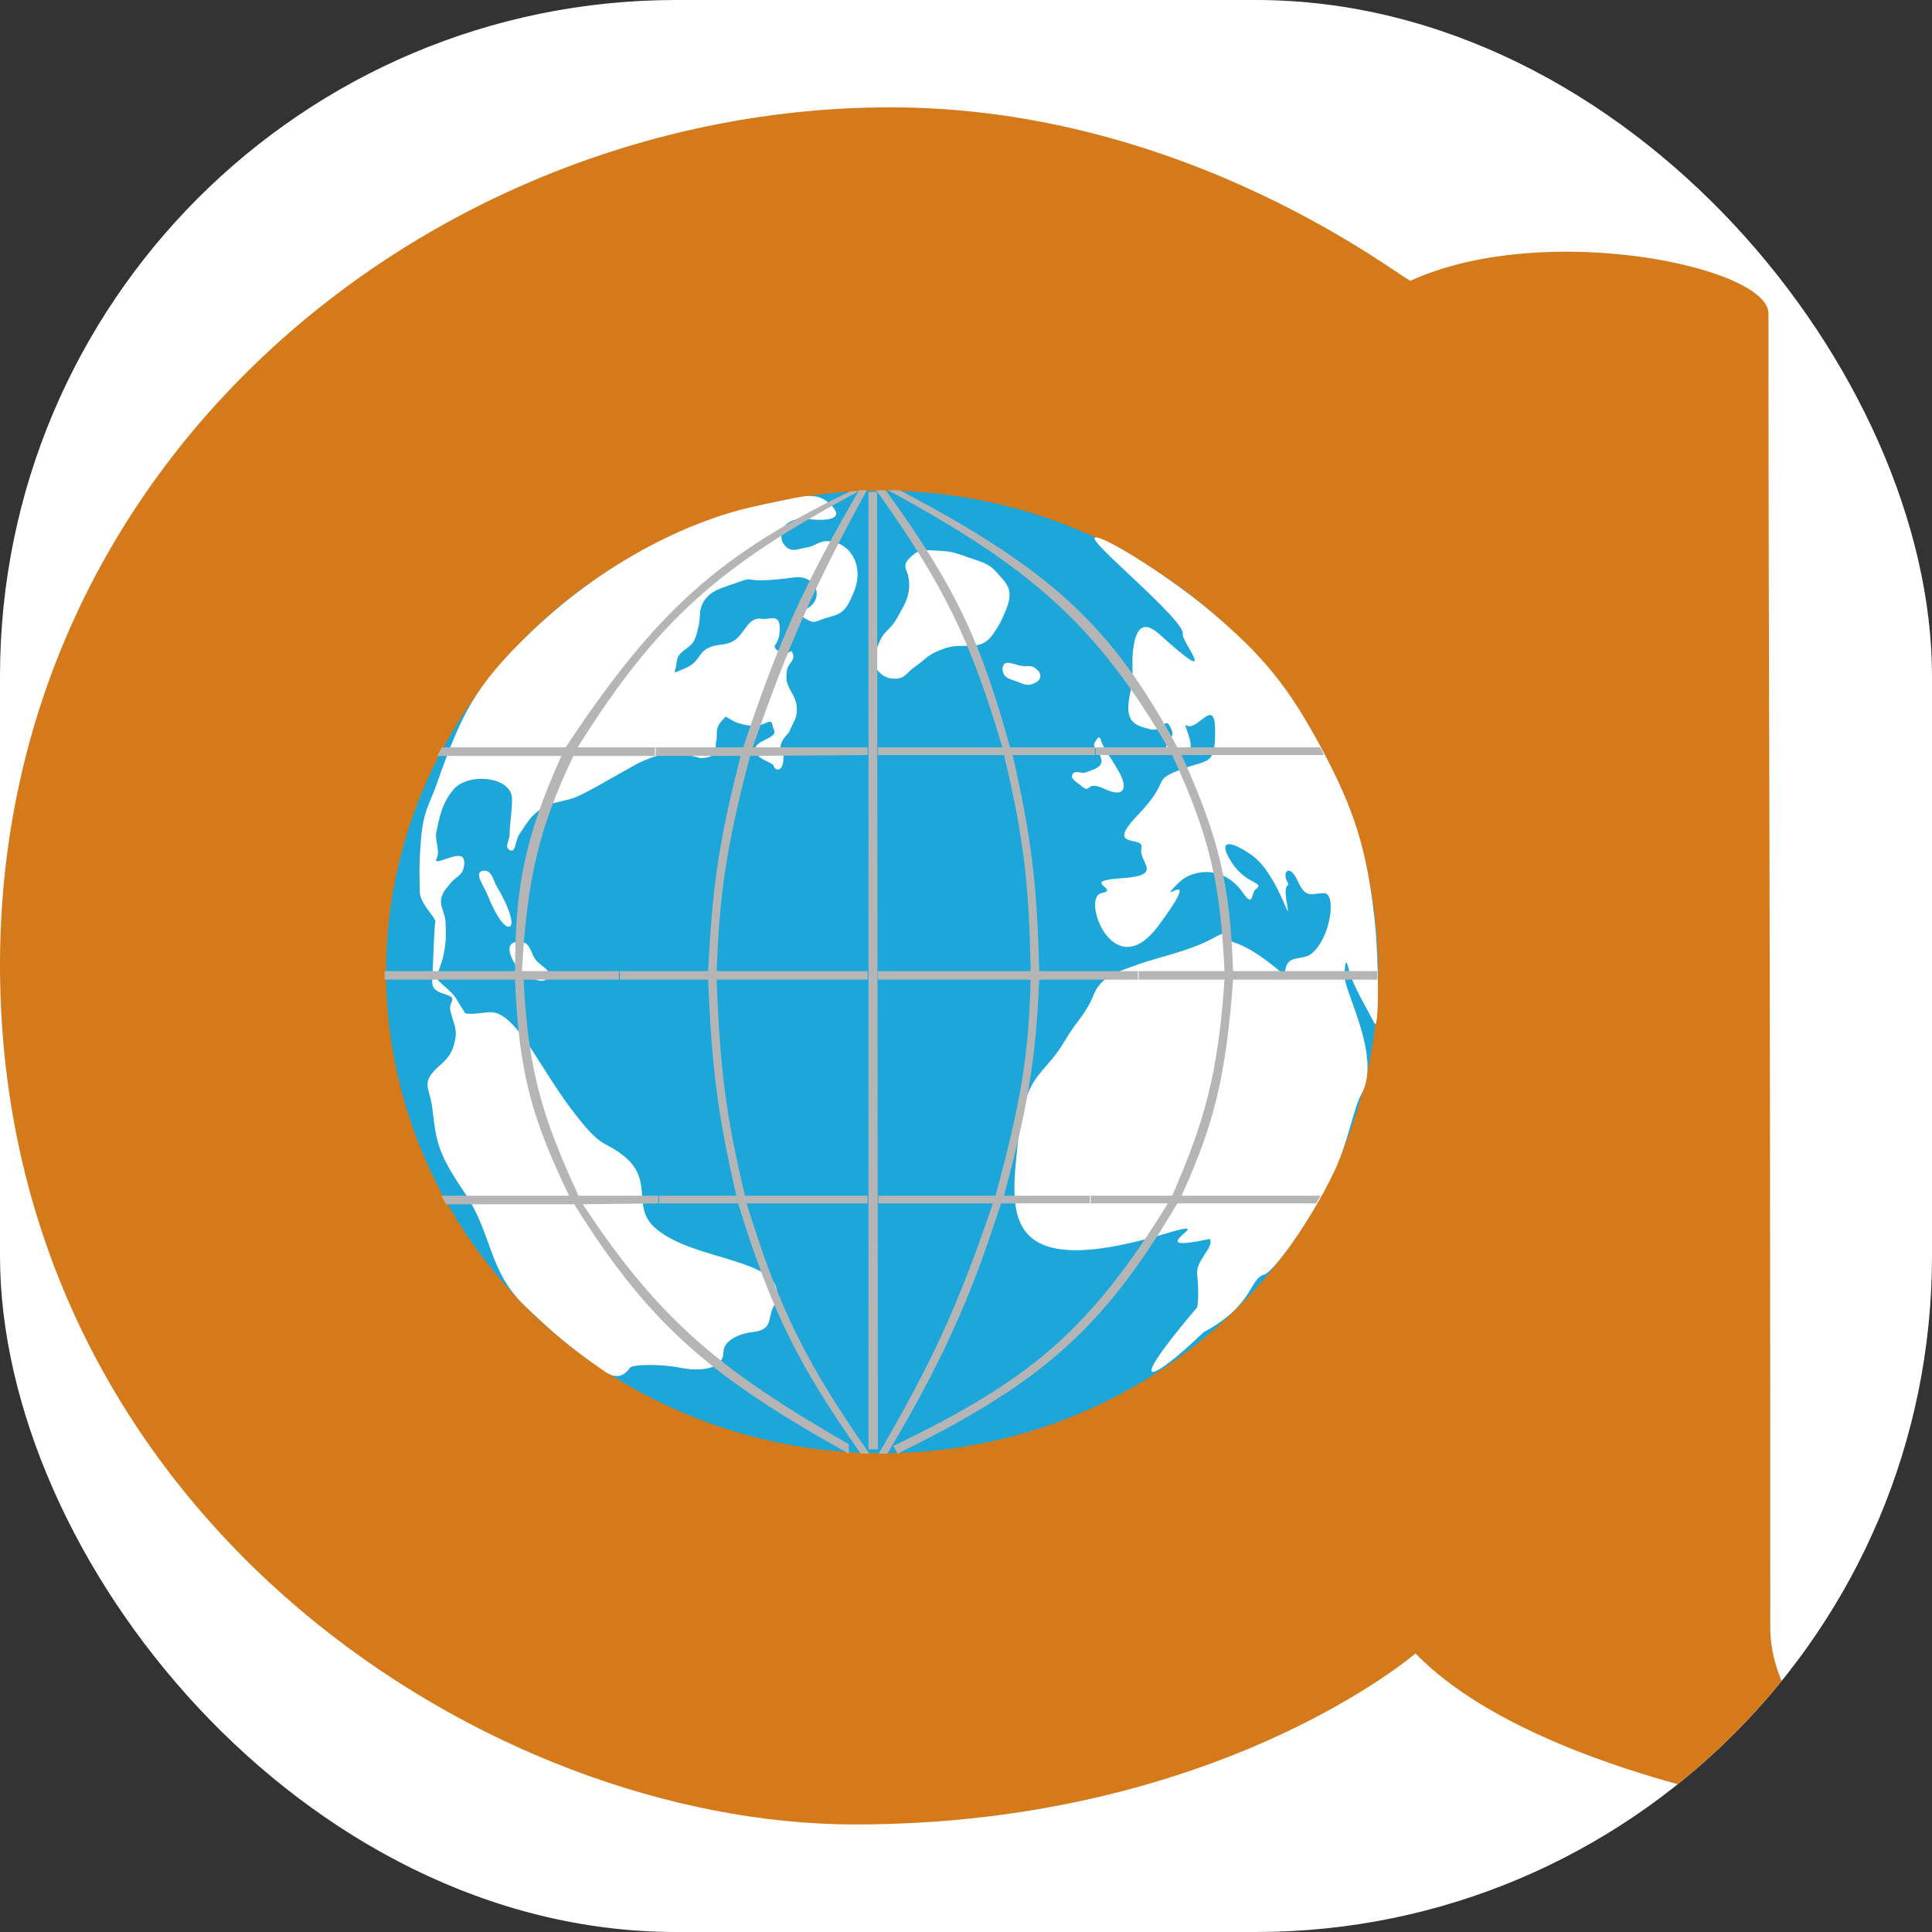 <svg xmlns="http://www.w3.org/2000/svg" version="1.1" xmlns:xlink="http://www.w3.org/1999/xlink" width="1000" height="1000"><rect width="100%" height="100%" fill="#333333" stroke="none"/><g clip-path="url(#SvgjsClipPath1032)"><rect width="1000" height="1000" fill="#ffffff"></rect><g transform="matrix(1.736,0,0,1.736,0,55.556)"><svg xmlns="http://www.w3.org/2000/svg" version="1.1" xmlns:xlink="http://www.w3.org/1999/xlink" width="576" height="512"><svg width="576" height="512" viewBox="0 0 576 512" fill="none" xmlns="http://www.w3.org/2000/svg">
<path d="M254.87 511.969C362.994 511.969 422.033 460.982 422.033 460.982C465.425 505.683 589.7 517.071 574.761 510.112C559.823 503.153 527.813 481.75 527.813 453.046C527.813 203.906 527.284 182.347 527.284 61.465C527.284 47.495 460.418 33.526 420.582 51.686C419.292 52.274 355.144 -1.08999e-07 265.509 0C127.498 0 -5.485 108.261 0.174 265.414C5.834 422.567 146.746 511.969 254.87 511.969Z" fill="#D47A1B"></path>
<ellipse cx="263.012" cy="257.794" rx="147.892" ry="143.491" fill="#1CA6D9"></ellipse>
<path d="M145.514 269.808C137.657 270.849 138.55 269.808 138.55 269.808C138.55 269.808 136.943 267.407 135.872 265.52C134.8 263.634 130.157 260.375 130.157 259.518C130.157 258.66 131.753 255.298 132.3 252.486C133.019 248.794 133.029 246.633 132.836 242.881C132.68 239.844 130.783 238.054 131.765 235.163C132.329 233.503 133.2 232.806 134.265 231.39C135.655 229.541 137.653 229.153 138.193 226.931C138.463 225.822 138.612 225.081 138.193 224.015C137.084 221.196 128.83 226.747 130.157 224.015C131.407 221.443 129.443 218.699 130.157 215.783C130.872 212.867 131.407 207.722 135.336 203.263C139.772 198.228 152.657 199.583 152.657 206.179C152.657 210.638 152.027 212.652 151.943 216.812C151.906 218.62 150.323 220.521 151.943 221.443C153.826 222.515 153.594 218.567 154.8 216.812C156.852 213.826 157.778 211.836 160.693 209.609C164.544 206.666 168.038 207.36 172.478 205.321C175.717 203.834 180.514 201.033 180.514 201.033L189.978 195.717C189.978 195.717 195.441 192.955 199.263 192.629C202.987 192.312 208.728 194.002 208.728 194.002C208.728 194.002 211.364 194.117 212.477 193.144C213.753 192.029 213.211 190.653 213.549 189.028C213.935 187.17 213.387 185.923 214.263 184.226C214.858 183.073 216.406 181.653 216.406 181.653C216.406 181.653 218.477 183.03 219.977 183.54C223.067 184.59 226.049 184.74 228.37 183.54C230.692 182.339 230.091 184.442 230.692 185.426C232.393 188.216 224.63 188.579 225.156 191.772C225.604 194.492 230.692 195.374 230.692 196.403C230.692 197.432 233.192 198.632 233.549 194.859C233.906 191.086 232.314 191.781 232.834 189.885C233.258 188.34 235.156 186.455 235.156 186.455L237.12 182.339C237.12 182.339 238.548 178.909 236.406 175.136C234.267 171.37 234.324 170.812 234.618 167.949L234.62 167.932C234.83 165.888 237.178 164.875 236.406 162.959C236.293 162.679 236.297 162.454 236.049 162.273C235.574 161.927 235.21 162.708 234.62 162.787C233.375 162.954 232.49 162.595 231.584 161.758C229.807 160.117 232.299 160.901 232.477 155.755C232.656 150.61 229.565 152.873 227.12 152.497C222.561 151.794 222.095 157.818 217.835 159.528C215.447 160.487 213.744 160.006 211.406 161.072C208.016 162.618 208.728 165.36 204.263 167.246C199.799 169.133 201.406 168.961 201.763 165.36C202.121 161.758 205.78 161.705 207.12 158.671C207.854 157.011 207.958 155.971 208.37 154.212C208.929 151.827 208.339 150.24 209.442 148.037C211.521 143.885 215.328 143.362 219.799 141.692C226.065 139.35 219.977 142.378 236.941 140.148C239.856 139.765 242.715 141.166 243.37 143.921C244.004 146.586 242.298 148.895 239.62 149.924C236.941 150.953 240.199 152.557 241.584 153.183C242.995 153.82 244.03 152.961 245.513 152.497C250.295 150.999 251.941 151.468 254.798 143.921C257.655 136.375 253.323 129.443 246.584 129.343C244.092 129.306 242.977 130.872 240.513 131.23C238.237 131.56 236.401 132.63 234.62 131.23C232.997 129.953 232.683 128.211 233.191 126.256C233.97 123.263 238.437 122.265 240.513 122.654C242.589 123.043 252.35 123.923 248.37 119.224C244.389 114.526 240.134 115.811 234.62 116.936C229.106 118.061 227.285 118.469 223.929 119.224C207.586 122.901 181.701 133.972 158.131 156.632C141.705 172.425 137.576 180.727 130.157 201.891C127.944 208.204 126.229 209.609 125.515 218.356C124.8 227.103 125.158 230.018 125.158 233.791C125.157 237.565 130.158 241.681 129.8 242.881C129.443 244.082 129.086 256.945 128.908 259.518C128.729 262.09 128.908 263.291 132.836 264.491C136.765 265.692 133.678 266.64 134.265 269.294C134.759 271.53 136.155 274.57 135.872 276.84C135.407 280.557 134.321 282.928 131.407 285.415C124.979 290.903 128.193 292.104 128.908 298.45C130.081 308.878 130.693 311.999 138.55 323.661C146.84 335.966 145.577 346.842 156.331 357.201C165.006 365.558 170.571 370.219 180.391 376.969C183.459 379.077 185.901 378.586 187.835 375.8C188.549 374.771 197.105 374.632 202.835 375.8C208.728 377 215.692 376.319 215.692 371.169C215.692 367.739 220.271 365.638 224.442 365.166C230.513 364.48 228.847 361.096 230.513 357.792C238.123 342.692 206.406 344.928 194.799 333.609C188.548 327.512 194.799 319.888 186.228 312.856C179.7 307.501 179.978 311.484 170.157 298.45C160.336 285.415 153.371 268.767 145.514 269.808Z" fill="white"></path>
<path d="M148.371 232.762C146.996 230.554 146.74 227.269 144.086 227.617C140.996 228.023 144.443 232.35 145.514 235.163C147.049 239.194 150.157 244.939 151.943 244.253C153.729 243.567 150.874 236.782 148.371 232.762Z" fill="white"></path>
<path d="M155.693 248.884C154.941 248.738 154.483 248.753 153.729 248.884C149.541 249.614 153.415 256.823 157.121 258.832C159.261 259.991 161.904 261.41 163.371 259.518C164.966 257.462 161.144 256.135 159.621 254.029C158.141 251.983 158.235 249.38 155.693 248.884Z" fill="white"></path>
<path d="M280.691 132.259C277.518 132.119 274.619 131.573 272.655 133.116C268.291 136.545 270.334 137.232 270.869 140.148C271.802 145.222 269.685 148.315 267.12 152.84C265.592 155.534 263.447 156.323 262.298 159.185C261.04 162.32 259.482 165.076 261.584 167.761C263.103 169.701 264.961 170.568 267.477 170.333C269.922 170.106 270.649 168.265 272.655 166.903C275.263 165.132 276.353 163.539 279.262 162.273C282.066 161.052 283.862 160.558 286.941 160.558C290.512 160.558 293.369 160.901 296.048 157.127C297.945 154.454 298.755 152.768 299.976 149.752C302.476 143.578 300.001 141.944 297.119 138.604C294.69 135.79 292.112 135.43 288.548 134.145C285.587 133.078 283.85 132.398 280.691 132.259Z" fill="white"></path>
<path d="M304.797 166.56C302.578 166.334 299.809 164.533 299.083 166.56C298.834 167.257 298.888 167.734 299.083 168.447C299.581 170.262 301.372 170.505 303.19 171.191C304.962 171.86 306.286 172.649 308.012 171.877C309.084 171.397 309.98 170.943 310.154 169.819C310.33 168.693 309.636 167.976 308.726 167.246C307.529 166.286 306.348 166.719 304.797 166.56Z" fill="white"></path>
<path d="M328.368 189.028C327.833 187.141 327.297 187.827 326.404 189.371C325.511 190.914 327.833 191.429 328.368 194.516C328.759 196.766 325.951 197.491 323.726 198.289C322.275 198.81 320.526 197.492 319.797 198.804C318.996 200.247 321.028 201.144 322.297 202.234C325.69 205.15 323.19 200.347 329.44 203.263C335.69 206.179 336.047 202.405 333.725 198.289C331.404 194.173 328.904 190.914 328.368 189.028Z" fill="white"></path>
<path d="M360.96 150.272C348.915 140.106 328.368 127.113 326.404 128.314C324.44 129.515 353.725 153.183 352.654 157.127C352.15 158.983 363.546 172.906 348.011 159.185C344.985 156.513 339.261 149.924 337.833 161.758C337.261 166.489 338.194 169.286 337.118 173.935C334.975 183.197 337.958 184.213 343.011 185.426C347.297 186.455 347.297 180.452 349.44 185.941C350.603 188.92 343.011 191.772 352.654 192.629C358.108 193.115 352.256 183.206 353.725 184.226C356.939 186.455 362.296 175.136 362.296 185.941C362.296 196.746 360.154 194.173 351.582 197.603C343.011 201.033 349.439 200.347 339.261 210.981C329.083 221.614 341.404 216.812 340.333 220.928C339.261 225.045 347.475 228.989 334.44 229.847C321.404 230.704 334.44 233.105 328.368 234.306C322.297 235.506 331.94 262.09 345.332 244.082C358.725 226.074 346.421 236.708 349.44 233.277C351.736 230.665 353.472 229.076 356.939 228.303C362.685 227.022 367.653 229.847 370.689 234.306C373.725 238.765 373.113 234.138 374.26 233.277C377.42 230.907 371.939 231.905 367.653 225.731C363.368 219.556 364.975 217.327 373.011 222.815C381.046 228.303 385.153 245.454 383.725 237.565C382.296 229.675 385.153 233.277 383.725 230.704C382.296 228.132 384.439 225.216 386.939 230.704C389.439 236.193 391.046 234.306 394.796 234.306C398.546 234.306 396.756 247.693 391.046 252.314C388.636 254.265 385.165 252.881 383.725 255.573C383.106 256.73 383.01 258.832 383.01 258.832C383.01 258.832 374.559 250.953 367.653 248.884C365.408 248.211 368.903 243.739 361.761 247.684C354.618 251.628 344.797 253.515 339.261 255.573C333.725 257.631 328.368 258.832 326.047 264.663C323.726 270.494 320.723 272.7 317.654 278.04C311.185 289.3 305.69 287.13 303.547 308.054C301.405 328.978 297.298 350.931 348.011 335.667C365.32 330.457 337.833 342.356 360.689 337.382C362.175 339.933 356.469 343.61 356.939 348.016C357.654 354.704 356.939 357.792 356.939 357.792C356.939 357.792 342.297 374.771 343.368 376.829C344.031 378.103 350.491 373.23 358.904 365.166C373.903 357.105 372.475 349.216 376.939 348.016C379.641 347.289 390.399 332.543 397.474 318.002C402.087 308.521 403.4 298.733 405.867 294.334C412.117 283.186 400.672 263.634 400.867 258.832C401.062 254.029 401.403 253.858 402.296 257.631C403.189 261.404 408.367 270.323 409.796 273.067C411.224 275.811 411.176 253.866 409.796 241.681C407.464 221.1 403.784 209.313 393.903 190.914C384.216 172.877 376.834 163.669 360.96 150.272Z" fill="white"></path>
<path d="M168.657 190.822C195.891 149.699 214.733 133.271 253.575 114.431H255.985C256.035 114.346 256.084 114.261 256.133 114.176H258.435C242.879 142.649 235.361 159.473 224.417 190.822H258.691V193.114L223.649 193.369C216.591 220.227 214.558 234.172 213.674 257.537H258.691V260.084H213.674C214.653 287.141 216.564 301.168 222.115 324.507H258.691V326.799H222.626C232.235 358.182 240.415 374.435 259.203 401.408H256.645C238.153 375.163 229.962 358.933 220.069 326.799H196.537V324.507H219.557C213.694 299.32 212.206 285.212 211.116 260.084H184.771V257.537H211.116C212.358 233.104 214.183 219.125 220.836 193.369H195.514V190.822H221.603C232.05 159.294 239.673 142.552 255.919 114.545C214.695 136.522 195.892 153.018 172.238 190.822H195.258V193.369H170.959C160.567 215.286 157.175 230.04 155.612 257.537H184.515V260.084H156.124C157.501 287.724 161.863 301.443 172.494 324.507H196.281V326.799L173.773 327.054C196.821 362.126 215.592 377.01 253.064 398.607V401.408C213.078 379.16 193.931 363.656 171.215 327.054H132.961L131.584 324.507H169.68C158.571 301.467 154.659 287.717 153.566 260.084H114.688V257.537H153.566C153.599 232.915 156.204 218.279 167.378 193.369H130.369L131.733 190.822H168.657Z" fill="#B5B5B5"></path>
<path d="M258.947 114.685V400.135H261.76L261.505 114.685H258.947Z" fill="#B5B5B5"></path>
<path d="M298.848 190.822C289.625 159.49 281.607 142.65 261.249 114.176H264.062C285.463 143.537 292.731 160.39 301.15 190.822H326.472V193.114H301.917C307.669 218.204 309.234 232.314 309.847 257.537H339.261V260.084H309.847C308.813 284.952 306.154 299.014 299.36 324.507H324.937V326.799H298.476C291.064 349.544 283.747 369.442 264.574 401.408H262.016C277.309 375.008 285.046 359.059 296.035 326.799H261.877V324.507H296.802C304.18 297.341 306.723 283.157 307.289 260.084H261.76V257.537H307.289C306.827 232.604 305.43 218.529 299.36 193.114H261.76V190.822H298.848Z" fill="#B5B5B5"></path>
<path d="M264.83 114.176H268.288C314.342 138.377 331.839 155.316 351.027 190.822H393.615L394.752 193.114H352.306C363.613 218.076 366.777 232.18 367.652 257.537H410.624V260.084H367.652C365.494 289.499 361.87 303.318 352.306 324.507H393.728L392.463 326.799H351.027C328.238 365.476 309.109 380.955 267.643 401.408L266.364 399.116C306.136 379.88 324.304 365.625 348.213 326.799H325.193V324.507H349.492C359.25 302.091 363.129 288.319 365.095 260.084H339.517V257.537H365.095C363.871 232.175 361.029 218.069 349.492 193.114H326.728V190.822H348.213C326.729 154.184 307.583 137.433 264.83 114.176Z" fill="#B5B5B5"></path>
</svg></svg></g></g><defs><clipPath id="SvgjsClipPath1032"><rect width="1000" height="1000" x="0" y="0" rx="350" ry="350"></rect></clipPath></defs></svg>